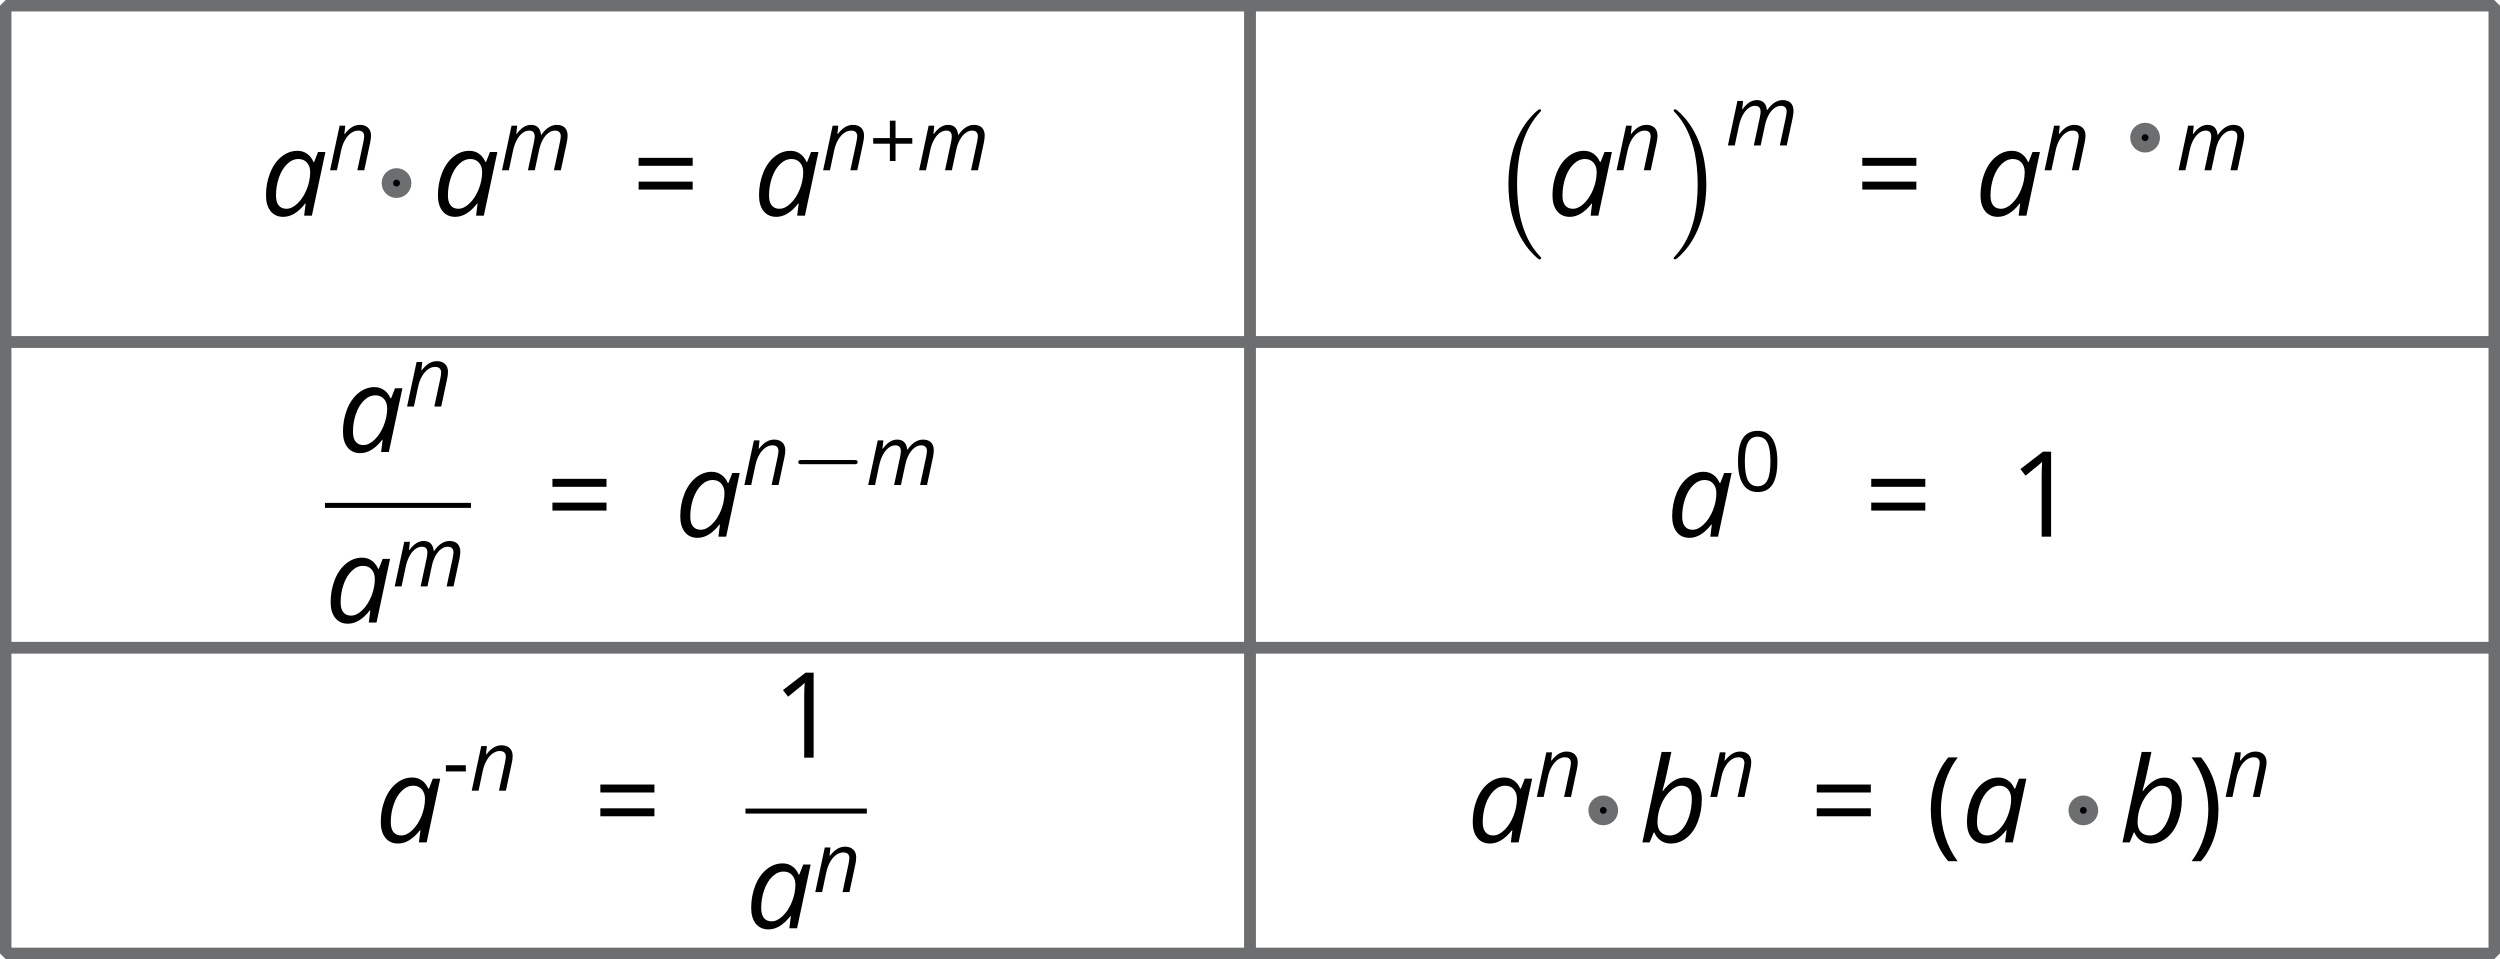 <?xml version='1.0' encoding='UTF-8'?>
<!-- This file was generated by dvisvgm 2.1.3 -->
<svg height='83.579pt' version='1.1' viewBox='-72 -72 217.86 83.579' width='217.86pt' xmlns='http://www.w3.org/2000/svg' xmlns:xlink='http://www.w3.org/1999/xlink'>
<defs>
<path d='M0.291 -1.989C0.291 -1.372 0.383 -0.794 0.564 -0.259S1.01 0.748 1.358 1.149H1.925C1.595 0.702 1.344 0.209 1.17 -0.333S0.908 -1.429 0.908 -1.996C0.908 -2.574 0.993 -3.134 1.163 -3.68C1.337 -4.226 1.592 -4.726 1.932 -5.183H1.358C1.014 -4.772 0.748 -4.293 0.567 -3.747C0.383 -3.201 0.291 -2.616 0.291 -1.989Z' id='g1-8'/>
<path d='M1.858 -1.989C1.858 -2.609 1.765 -3.194 1.585 -3.744C1.404 -4.29 1.138 -4.768 0.791 -5.183H0.216C0.557 -4.726 0.812 -4.226 0.986 -3.68C1.156 -3.134 1.241 -2.574 1.241 -1.996C1.241 -1.429 1.152 -0.872 0.978 -0.333C0.805 0.209 0.553 0.705 0.223 1.149H0.791C1.134 0.752 1.4 0.284 1.581 -0.252C1.765 -0.787 1.858 -1.368 1.858 -1.989Z' id='g1-9'/>
<path d='M2.315 -2.804V-4.321H1.822V-2.804H0.369V-2.315H1.822V-0.805H2.315V-2.315H3.776V-2.804H2.315Z' id='g1-11'/>
<path d='M0.298 -1.677H2.038V-2.216H0.298V-1.677Z' id='g1-13'/>
<path d='M3.79 -2.599C3.79 -3.464 3.644 -4.123 3.354 -4.58C3.059 -5.038 2.634 -5.264 2.07 -5.264C1.492 -5.264 1.064 -5.045 0.783 -4.609S0.362 -3.503 0.362 -2.599C0.362 -1.723 0.507 -1.06 0.798 -0.61C1.088 -0.156 1.514 0.071 2.07 0.071C2.652 0.071 3.084 -0.149 3.368 -0.592C3.648 -1.035 3.79 -1.702 3.79 -2.599ZM0.957 -2.599C0.957 -3.354 1.046 -3.9 1.223 -4.24C1.4 -4.584 1.684 -4.754 2.07 -4.754C2.464 -4.754 2.747 -4.58 2.921 -4.233C3.098 -3.889 3.187 -3.343 3.187 -2.599S3.098 -1.308 2.921 -0.957C2.747 -0.61 2.464 -0.436 2.07 -0.436C1.684 -0.436 1.4 -0.61 1.223 -0.95C1.046 -1.298 0.957 -1.843 0.957 -2.599Z' id='g1-16'/>
<path d='M2.535 0V-5.183H2.038L0.666 -4.123L0.978 -3.719C1.478 -4.127 1.762 -4.357 1.822 -4.41S1.939 -4.516 1.989 -4.566C1.971 -4.293 1.96 -4.002 1.96 -3.694V0H2.535Z' id='g1-17'/>
<path d='M0.422 -3.042H3.719V-3.527H0.422V-3.042ZM0.422 -1.592H3.719V-2.077H0.422V-1.592Z' id='g1-29'/>
<path d='M4.505 12.534C4.505 12.491 4.484 12.469 4.462 12.436C3.96 11.902 3.218 11.018 2.76 9.24C2.509 8.247 2.411 7.124 2.411 6.109C2.411 3.24 3.098 1.233 4.407 -0.185C4.505 -0.284 4.505 -0.305 4.505 -0.327C4.505 -0.436 4.418 -0.436 4.375 -0.436C4.211 -0.436 3.622 0.218 3.48 0.382C2.367 1.702 1.658 3.665 1.658 6.098C1.658 7.647 1.931 9.84 3.36 11.684C3.469 11.815 4.178 12.644 4.375 12.644C4.418 12.644 4.505 12.644 4.505 12.534Z' id='g15-0'/>
<path d='M3.327 6.109C3.327 4.56 3.055 2.367 1.625 0.524C1.516 0.393 0.807 -0.436 0.611 -0.436C0.556 -0.436 0.48 -0.415 0.48 -0.327C0.48 -0.284 0.502 -0.251 0.545 -0.218C1.069 0.349 1.778 1.233 2.225 2.967C2.476 3.96 2.575 5.084 2.575 6.098C2.575 7.2 2.476 8.313 2.193 9.382C1.778 10.909 1.135 11.782 0.578 12.393C0.48 12.491 0.48 12.513 0.48 12.534C0.48 12.622 0.556 12.644 0.611 12.644C0.775 12.644 1.375 11.978 1.505 11.825C2.618 10.505 3.327 8.542 3.327 6.109Z' id='g15-1'/>
<use id='g14-65' transform='scale(1.429)' xlink:href='#g9-65'/>
<use id='g14-66' transform='scale(1.429)' xlink:href='#g9-66'/>
<path d='M2.265 -3.956C1.914 -3.956 1.588 -3.836 1.294 -3.598S0.766 -3.031 0.599 -2.609S0.347 -1.734 0.347 -1.241C0.347 -0.833 0.44 -0.514 0.627 -0.28S1.071 0.071 1.4 0.071C1.868 0.071 2.315 -0.199 2.737 -0.741H2.765L2.673 0H3.145L3.971 -3.885H3.52L3.283 -3.276H3.244C3.148 -3.495 3.017 -3.666 2.847 -3.779C2.677 -3.9 2.482 -3.956 2.265 -3.956ZM1.592 -0.422C1.39 -0.422 1.234 -0.489 1.124 -0.624C1.014 -0.755 0.957 -0.957 0.957 -1.227C0.957 -1.613 1.017 -1.978 1.138 -2.326S1.425 -2.95 1.638 -3.152C1.847 -3.354 2.077 -3.456 2.322 -3.456C2.538 -3.456 2.712 -3.386 2.843 -3.24S3.042 -2.903 3.042 -2.659C3.042 -2.308 2.971 -1.957 2.829 -1.602C2.687 -1.255 2.503 -0.968 2.276 -0.752C2.049 -0.532 1.822 -0.422 1.592 -0.422Z' id='g9-65'/>
<path d='M1.932 0.071C2.297 0.071 2.623 -0.046 2.914 -0.284C3.201 -0.518 3.428 -0.844 3.588 -1.262C3.751 -1.684 3.832 -2.141 3.832 -2.634C3.832 -3.042 3.74 -3.364 3.552 -3.598S3.106 -3.949 2.772 -3.949C2.545 -3.949 2.326 -3.885 2.113 -3.751C1.897 -3.623 1.68 -3.417 1.461 -3.137H1.429C1.542 -3.545 1.631 -3.9 1.695 -4.205C1.762 -4.506 1.854 -4.945 1.975 -5.516H1.379L0.209 0H0.652L0.9 -0.603H0.936C1.025 -0.394 1.156 -0.23 1.326 -0.11C1.503 0.011 1.702 0.071 1.932 0.071ZM2.591 -3.456C3.013 -3.456 3.223 -3.187 3.223 -2.652C3.223 -2.255 3.162 -1.879 3.038 -1.524C2.914 -1.173 2.751 -0.9 2.552 -0.709C2.347 -0.518 2.131 -0.422 1.897 -0.422C1.648 -0.422 1.461 -0.489 1.326 -0.631C1.198 -0.766 1.131 -0.968 1.131 -1.227C1.131 -1.585 1.198 -1.932 1.34 -2.272C1.475 -2.613 1.663 -2.896 1.9 -3.12C2.134 -3.343 2.365 -3.456 2.591 -3.456Z' id='g9-66'/>
<path d='M2.467 0H3.063L3.442 -1.773C3.517 -2.116 3.623 -2.418 3.765 -2.666C3.903 -2.921 4.066 -3.113 4.254 -3.251S4.63 -3.456 4.821 -3.456C4.995 -3.456 5.126 -3.41 5.204 -3.325C5.289 -3.233 5.328 -3.116 5.328 -2.971C5.328 -2.872 5.303 -2.698 5.257 -2.453L4.733 0H5.335L5.846 -2.382C5.899 -2.641 5.924 -2.854 5.924 -3.013C5.924 -3.322 5.842 -3.556 5.679 -3.715C5.513 -3.875 5.282 -3.956 4.981 -3.956C4.747 -3.956 4.516 -3.885 4.286 -3.744C4.056 -3.598 3.839 -3.378 3.637 -3.084H3.609C3.584 -3.357 3.499 -3.573 3.354 -3.726S3.003 -3.956 2.737 -3.956C2.521 -3.956 2.308 -3.896 2.106 -3.772C1.9 -3.648 1.695 -3.446 1.489 -3.166H1.454L1.531 -3.885H1.039L0.209 0H0.805L1.163 -1.684C1.241 -2.056 1.351 -2.372 1.496 -2.638C1.638 -2.9 1.801 -3.102 1.992 -3.244C2.177 -3.386 2.372 -3.456 2.57 -3.456C2.747 -3.456 2.872 -3.41 2.946 -3.318S3.056 -3.098 3.056 -2.932C3.056 -2.836 3.035 -2.677 2.992 -2.453L2.467 0Z' id='g9-77'/>
<path d='M2.584 0H3.187L3.694 -2.382C3.747 -2.62 3.776 -2.833 3.776 -3.02C3.776 -3.315 3.687 -3.545 3.517 -3.708C3.339 -3.875 3.106 -3.956 2.804 -3.956C2.577 -3.956 2.357 -3.896 2.148 -3.779C1.936 -3.659 1.716 -3.453 1.489 -3.166H1.454L1.531 -3.885H1.039L0.209 0H0.805L1.163 -1.684C1.241 -2.056 1.354 -2.375 1.51 -2.638C1.659 -2.9 1.836 -3.102 2.035 -3.244C2.237 -3.386 2.443 -3.456 2.652 -3.456C2.836 -3.456 2.971 -3.41 3.056 -3.322C3.137 -3.233 3.18 -3.113 3.18 -2.964C3.18 -2.868 3.155 -2.698 3.109 -2.453L2.584 0Z' id='g9-78'/>
<use id='g26-8' transform='scale(1.429)' xlink:href='#g1-8'/>
<use id='g26-9' transform='scale(1.429)' xlink:href='#g1-9'/>
<use id='g26-17' transform='scale(1.429)' xlink:href='#g1-17'/>
<use id='g26-29' transform='scale(1.429)' xlink:href='#g1-29'/>
<use id='g21-11' xlink:href='#g1-11'/>
<use id='g21-16' xlink:href='#g1-16'/>
<path d='M5.571 -1.809C5.699 -1.809 5.874 -1.809 5.874 -1.993S5.699 -2.176 5.571 -2.176H1.004C0.877 -2.176 0.701 -2.176 0.701 -1.993S0.877 -1.809 1.004 -1.809H5.571Z' id='g16-0'/>
</defs>
<g id='page1'>
<path d='M-71.504 -42.199H36.93V-71.5H-71.504Z' fill='none' stroke='#6d6e70' stroke-linejoin='bevel' stroke-miterlimit='10.037' stroke-width='1'/>
<g transform='matrix(1 0 0 1 -152.132 31.618)'>
<use x='102.816' xlink:href='#g14-65' y='-84.822'/>
<use x='108.688' xlink:href='#g9-78' y='-88.781'/>
</g>
<path d='M-36.648 -56.047C-36.648 -56.484 -37.004 -56.844 -37.445 -56.844C-37.887 -56.844 -38.242 -56.484 -38.242 -56.047C-38.242 -55.605 -37.887 -55.25 -37.445 -55.25C-37.004 -55.25 -36.648 -55.605 -36.648 -56.047Z'/>
<path d='M-36.648 -56.047C-36.648 -56.484 -37.004 -56.844 -37.445 -56.844C-37.887 -56.844 -38.242 -56.484 -38.242 -56.047C-38.242 -55.605 -37.887 -55.25 -37.445 -55.25C-37.004 -55.25 -36.648 -55.605 -36.648 -56.047Z' fill='none' stroke='#6d6e70' stroke-linejoin='bevel' stroke-miterlimit='10.037' stroke-width='1'/>
<g transform='matrix(1 0 0 1 -152.132 31.618)'>
<use x='117.799' xlink:href='#g14-65' y='-84.822'/>
<use x='123.671' xlink:href='#g9-77' y='-88.781'/>
<use x='135.18' xlink:href='#g26-29' y='-84.822'/>
<use x='145.781' xlink:href='#g14-65' y='-84.822'/>
<use x='151.653' xlink:href='#g9-78' y='-88.781'/>
<use x='155.857' xlink:href='#g21-11' y='-88.781'/>
<use x='160.019' xlink:href='#g9-77' y='-88.781'/>
</g>
<path d='M36.93 -42.199H145.36V-71.5H36.93Z' fill='none' stroke='#6d6e70' stroke-linejoin='bevel' stroke-miterlimit='10.037' stroke-width='1'/>
<g transform='matrix(1 0 0 1 -152.132 31.618)'>
<use x='209.925' xlink:href='#g15-0' y='-93.658'/>
<use x='214.925' xlink:href='#g14-65' y='-84.822'/>
<use x='220.797' xlink:href='#g9-78' y='-88.781'/>
<use x='225.5' xlink:href='#g15-1' y='-93.658'/>
<use x='230.5' xlink:href='#g9-77' y='-90.94'/>
<use x='241.816' xlink:href='#g26-29' y='-84.822'/>
<use x='252.225' xlink:href='#g14-65' y='-84.822'/>
<use x='258.096' xlink:href='#g9-78' y='-88.781'/>
</g>
<path d='M115.73 -60.004C115.73 -60.445 115.375 -60.801 114.933 -60.801C114.496 -60.801 114.136 -60.445 114.136 -60.004C114.136 -59.566 114.496 -59.207 114.933 -59.207C115.375 -59.207 115.73 -59.566 115.73 -60.004Z'/>
<path d='M115.73 -60.004C115.73 -60.445 115.375 -60.801 114.933 -60.801C114.496 -60.801 114.136 -60.445 114.136 -60.004C114.136 -59.566 114.496 -59.207 114.933 -59.207C115.375 -59.207 115.73 -59.566 115.73 -60.004Z' fill='none' stroke='#6d6e70' stroke-linejoin='bevel' stroke-miterlimit='10.037' stroke-width='1'/>
<g transform='matrix(1 0 0 1 -152.132 31.618)'>
<use x='269.773' xlink:href='#g9-77' y='-88.781'/>
</g>
<path d='M-71.504 -15.559H36.93V-42.199H-71.504Z' fill='none' stroke='#6d6e70' stroke-linejoin='bevel' stroke-miterlimit='10.037' stroke-width='1'/>
<g transform='matrix(1 0 0 1 -152.132 31.618)'>
<use x='109.524' xlink:href='#g14-65' y='-64.23'/>
<use x='115.396' xlink:href='#g9-78' y='-68.189'/>
</g>
<rect height='0.436' transform='matrix(1 0 0 1 -152.132 31.618)' width='12.725' x='108.449' y='-59.795'/>
<g transform='matrix(1 0 0 1 -152.132 31.618)'>
<use x='108.449' xlink:href='#g14-65' y='-49.367'/>
<use x='114.321' xlink:href='#g9-77' y='-52.518'/>
<use x='127.671' xlink:href='#g26-29' y='-56.85'/>
<use x='138.918' xlink:href='#g14-65' y='-56.85'/>
<use x='144.79' xlink:href='#g9-78' y='-61.354'/>
<use x='148.995' xlink:href='#g16-0' y='-61.354'/>
<use x='155.581' xlink:href='#g9-77' y='-61.354'/>
</g>
<path d='M36.93 -15.559H145.36V-42.199H36.93Z' fill='none' stroke='#6d6e70' stroke-linejoin='bevel' stroke-miterlimit='10.037' stroke-width='1'/>
<g transform='matrix(1 0 0 1 -152.132 31.618)'>
<use x='225.356' xlink:href='#g14-65' y='-56.85'/>
<use x='231.228' xlink:href='#g21-16' y='-60.809'/>
<use x='242.596' xlink:href='#g26-29' y='-56.85'/>
<use x='255.25' xlink:href='#g26-17' y='-56.85'/>
</g>
<path d='M-71.504 11.082H36.93V-15.559H-71.504Z' fill='none' stroke='#6d6e70' stroke-linejoin='bevel' stroke-miterlimit='10.037' stroke-width='1'/>
<g transform='matrix(1 0 0 1 -152.132 31.618)'>
<use x='112.819' xlink:href='#g14-65' y='-30.21'/>
<use x='118.691' xlink:href='#g1-13' y='-34.715'/>
<use x='121.031' xlink:href='#g9-78' y='-34.715'/>
<use x='131.846' xlink:href='#g26-29' y='-30.21'/>
<use x='147.413' xlink:href='#g26-17' y='-37.59'/>
</g>
<rect height='0.436' transform='matrix(1 0 0 1 -152.132 31.618)' width='10.575' x='145.098' y='-33.156'/>
<g transform='matrix(1 0 0 1 -152.132 31.618)'>
<use x='145.098' xlink:href='#g14-65' y='-22.727'/>
<use x='150.969' xlink:href='#g9-78' y='-25.879'/>
</g>
<path d='M36.93 11.082H145.36V-15.559H36.93Z' fill='none' stroke='#6d6e70' stroke-linejoin='bevel' stroke-miterlimit='10.037' stroke-width='1'/>
<g transform='matrix(1 0 0 1 -152.132 31.618)'>
<use x='207.975' xlink:href='#g14-65' y='-30.21'/>
<use x='213.847' xlink:href='#g9-78' y='-34.169'/>
</g>
<path d='M68.512 -1.379C68.512 -1.816 68.152 -2.176 67.715 -2.176C67.273 -2.176 66.918 -1.816 66.918 -1.379C66.918 -0.938 67.273 -0.582 67.715 -0.582C68.152 -0.582 68.512 -0.938 68.512 -1.379Z'/>
<path d='M68.512 -1.379C68.512 -1.816 68.152 -2.176 67.715 -2.176C67.273 -2.176 66.918 -1.816 66.918 -1.379C66.918 -0.938 67.273 -0.582 67.715 -0.582C68.152 -0.582 68.512 -0.938 68.512 -1.379Z' fill='none' stroke='#6d6e70' stroke-linejoin='bevel' stroke-miterlimit='10.037' stroke-width='1'/>
<g transform='matrix(1 0 0 1 -152.132 31.618)'>
<use x='222.958' xlink:href='#g14-66' y='-30.21'/>
<use x='228.966' xlink:href='#g9-78' y='-34.169'/>
<use x='237.849' xlink:href='#g26-29' y='-30.21'/>
<use x='247.973' xlink:href='#g26-8' y='-30.21'/>
<use x='251.044' xlink:href='#g14-65' y='-30.21'/>
</g>
<path d='M110.347 -1.379C110.347 -1.816 109.988 -2.176 109.55 -2.176C109.109 -2.176 108.754 -1.816 108.754 -1.379C108.754 -0.938 109.109 -0.582 109.55 -0.582C109.988 -0.582 110.347 -0.938 110.347 -1.379Z'/>
<path d='M110.347 -1.379C110.347 -1.816 109.988 -2.176 109.55 -2.176C109.109 -2.176 108.754 -1.816 108.754 -1.379C108.754 -0.938 109.109 -0.582 109.55 -0.582C109.988 -0.582 110.347 -0.938 110.347 -1.379Z' fill='none' stroke='#6d6e70' stroke-linejoin='bevel' stroke-miterlimit='10.037' stroke-width='1'/>
<g transform='matrix(1 0 0 1 -152.132 31.618)'>
<use x='264.794' xlink:href='#g14-66' y='-30.21'/>
<use x='270.802' xlink:href='#g26-9' y='-30.21'/>
<use x='273.873' xlink:href='#g9-78' y='-34.169'/>
</g>
</g>
</svg>